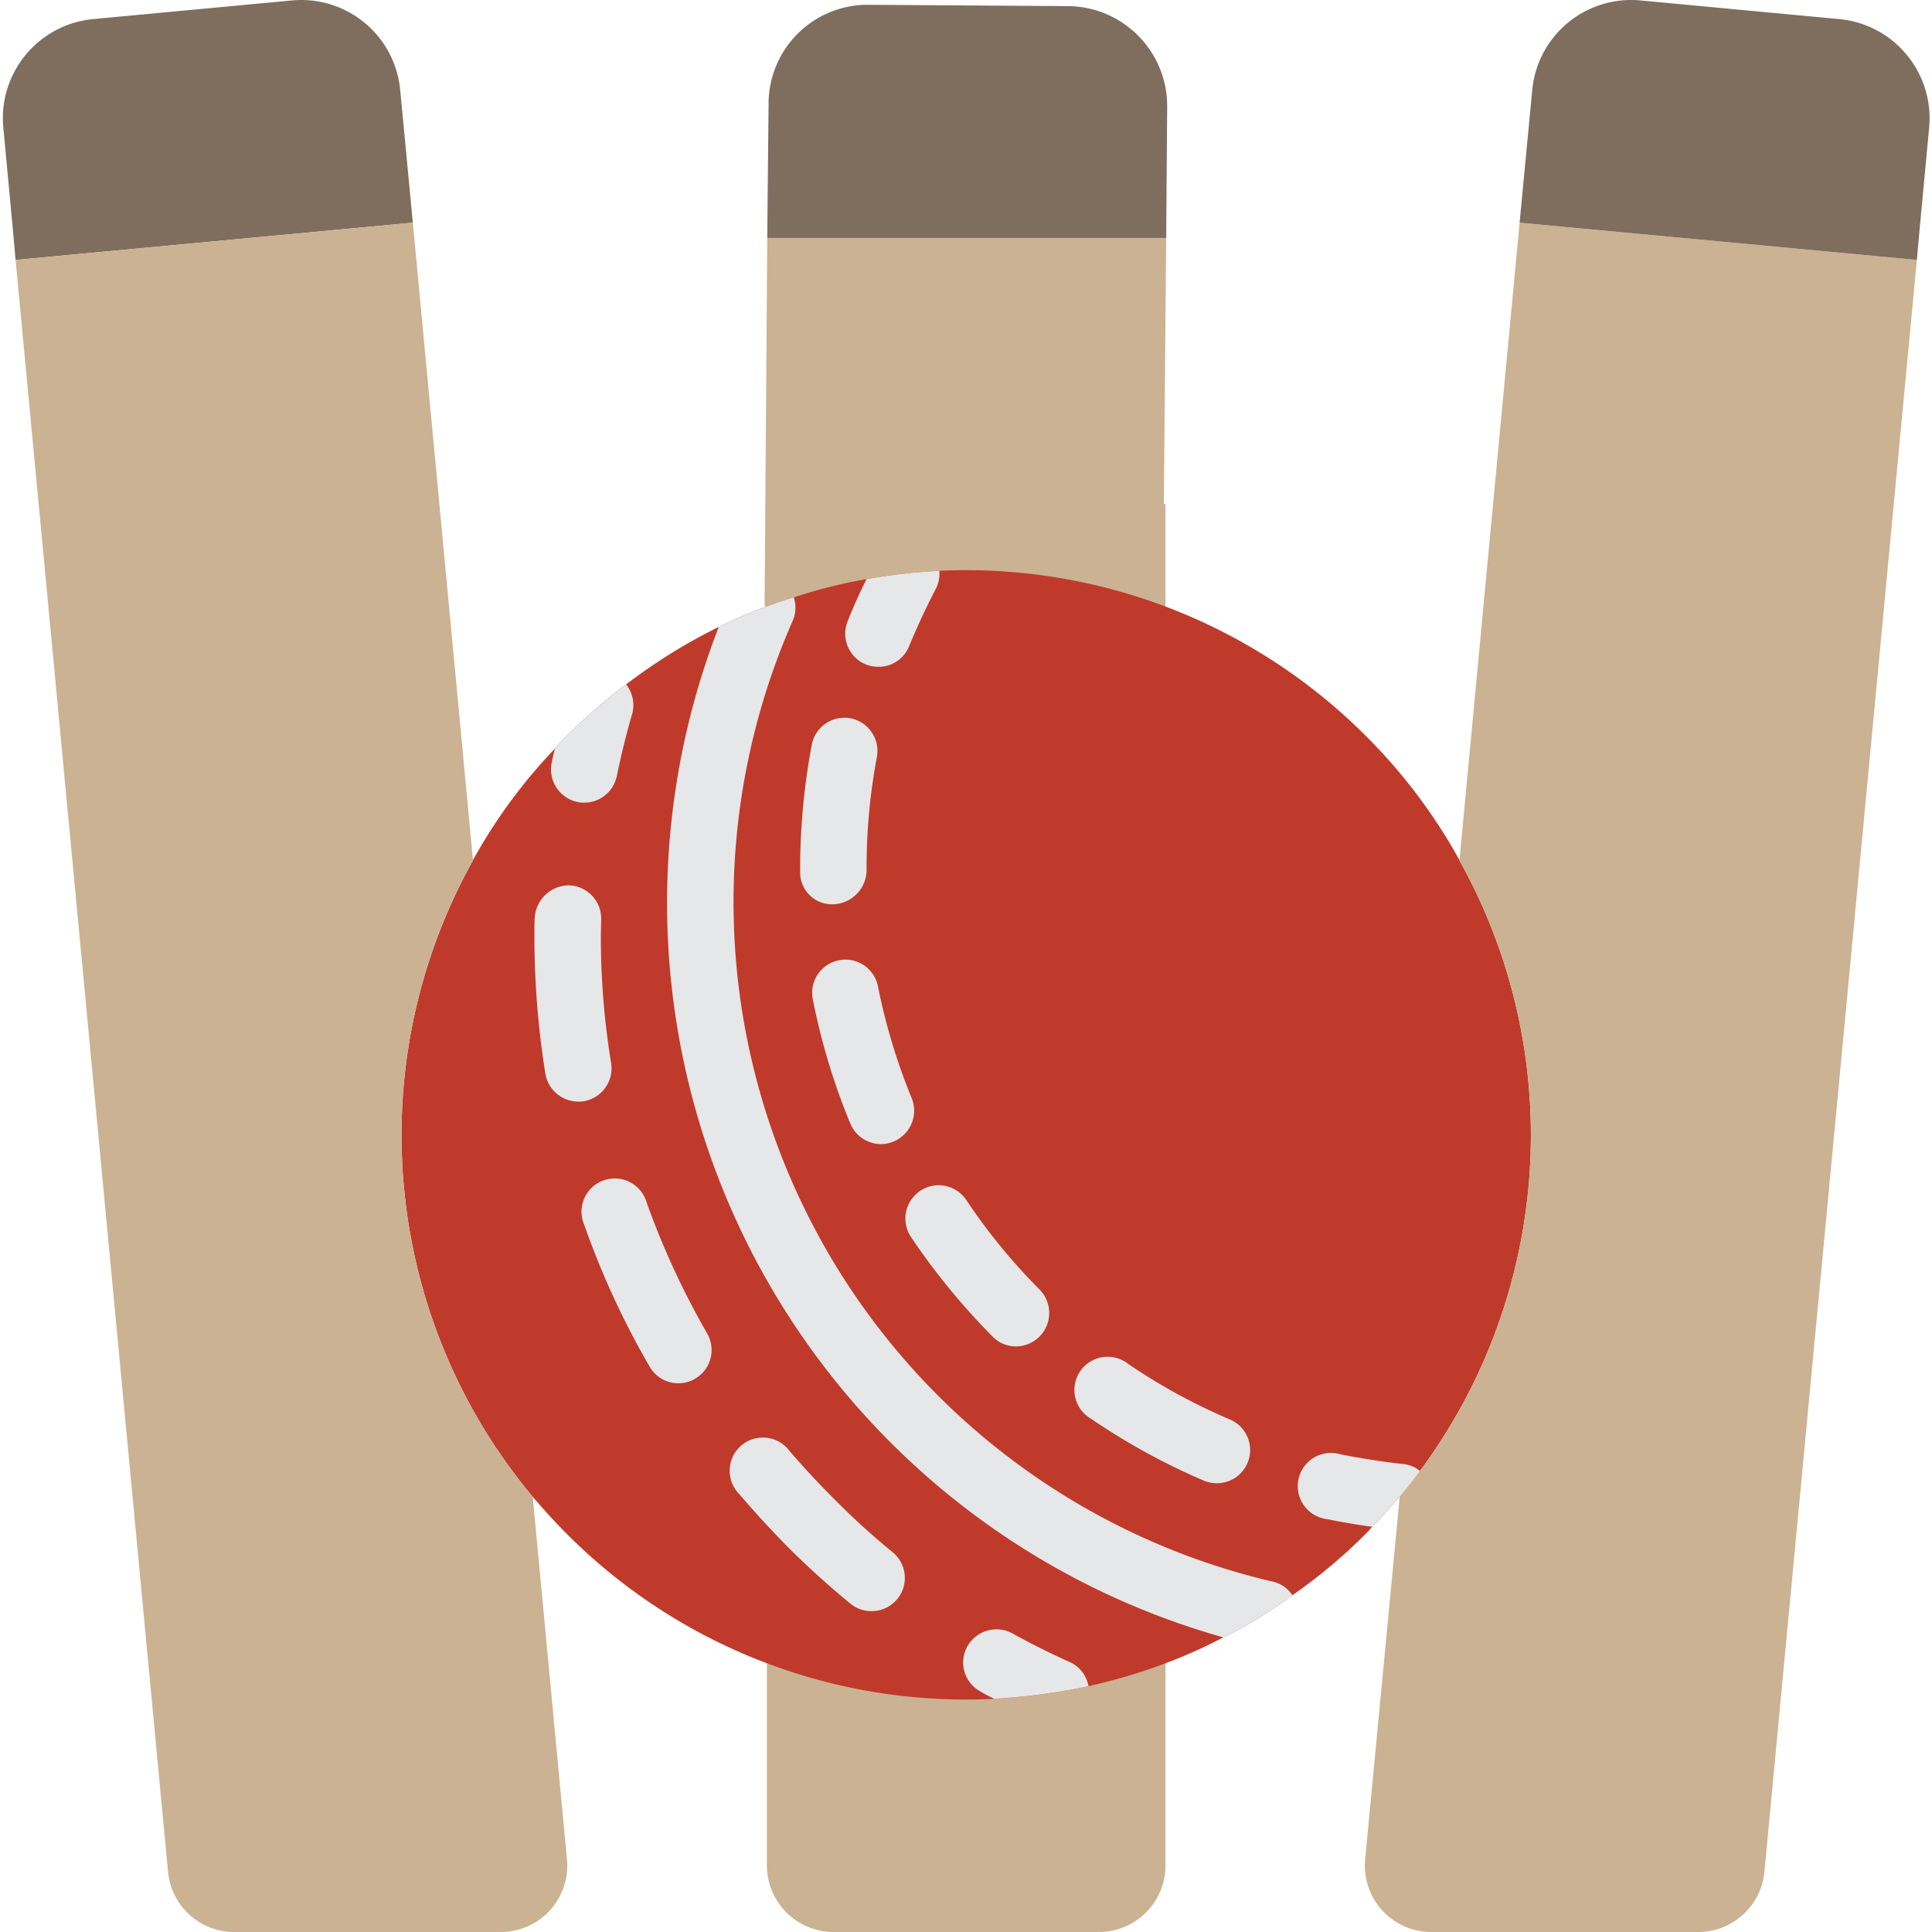 <svg height="672" viewBox="0 0 504 504.748" width="672" xmlns="http://www.w3.org/2000/svg"><path d="M303.691 131.77c.172-.086.262-.086.434-.176V487.39c-.027 9.574-7.781 17.328-17.355 17.355h-69.422c-9.575-.027-17.328-7.781-17.36-17.355V158.496a.535.535 0 0 0-.343.086h-.09l-.172-.605.695-95.805h104.223zm0 0" fill="#cbb292"/><path d="M370.598 384.297c-1.649 2.344-3.47 4.601-5.293 6.77h-.086c-2.258 2.601-4.512 5.292-7.117 7.808a17.877 17.877 0 0 1-1.735 1.91 137.195 137.195 0 0 1-19.094 15.969c-2.34 1.734-4.683 3.383-7.113 4.86a112.428 112.428 0 0 1-10.848 6.16h-.085a130.325 130.325 0 0 1-15.102 6.769 148.733 148.733 0 0 1-20.133 5.988c-2.863.606-5.64 1.13-8.504 1.563-5.379.867-10.761 1.386-16.14 1.734a147.159 147.159 0 0 1-111.598-43.043c-3.125-3.125-6.074-6.422-8.941-9.719-39.133-46.843-45.344-112.96-15.618-166.27v-.085a140.073 140.073 0 0 1 21.434-29.16 41.888 41.888 0 0 1 3.125-3.383 150.039 150.039 0 0 1 8.676-7.984c2.258-1.91 4.511-3.73 6.77-5.38a147.24 147.24 0 0 1 24.21-15.015c3.73-1.82 7.551-3.469 11.367-4.945l.782-.262h.09a75.203 75.203 0 0 1 7.375-2.516 132.485 132.485 0 0 1 19.003-4.773c3.473-.606 6.942-1.129 10.414-1.473 2.864-.347 5.727-.523 8.59-.695a147.624 147.624 0 0 1 111.34 43.043 143.88 143.88 0 0 1 24.559 32.543v.086c28.203 50.574 24.16 112.984-10.328 159.5zm0 0" fill="#c03a2b"/><g fill="#e6e7e8"><path d="M337.273 416.754c-2.34 1.734-4.683 3.383-7.113 4.86a112.428 112.428 0 0 1-10.848 6.16h-.085a199.323 199.323 0 0 1-131.82-263.985c3.73-1.82 7.55-3.469 11.366-4.945l.782-.262h.09a75.203 75.203 0 0 1 7.375-2.516 8.68 8.68 0 0 1-.348 6.25 182.32 182.32 0 0 0 3.832 154.86 182.316 182.316 0 0 0 121.566 96.02c2.13.46 4 1.738 5.203 3.558zM164.758 186.613c-1.563 5.293-2.863 10.762-3.992 16.14a8.67 8.67 0 0 1-8.504 6.942 6.02 6.02 0 0 1-1.735-.172 8.677 8.677 0 0 1-6.77-10.238c.259-1.219.52-2.52.868-3.734a41.888 41.888 0 0 1 3.125-3.383 150.039 150.039 0 0 1 8.676-7.984c2.258-1.91 4.512-3.73 6.77-5.38a8.683 8.683 0 0 1 1.562 7.81zm0 0"/><path d="M232.879 405.559a191.76 191.76 0 0 1-15.274-13.887 226.888 226.888 0 0 1-11.628-12.496 8.677 8.677 0 1 0-13.188 11.195c3.988 4.688 8.242 9.285 12.496 13.625a224.56 224.56 0 0 0 16.574 15.012 8.556 8.556 0 0 0 5.465 1.91c3.664.008 6.934-2.285 8.18-5.727s.195-7.296-2.625-9.632zM184.37 348.37a210.636 210.636 0 0 1-15.797-34.191 8.681 8.681 0 0 0-6.597-6.121 8.675 8.675 0 0 0-9.715 11.933 216.833 216.833 0 0 0 17.093 37.055 8.595 8.595 0 0 0 7.465 4.34 8.678 8.678 0 0 0 7.55-13.016zM156.6 244.41l.087-4.255a8.683 8.683 0 0 0-2.418-6.187 8.69 8.69 0 0 0-6.086-2.664 8.998 8.998 0 0 0-8.852 8.504c-.086 1.562-.086 3.039-.086 4.601-.004 12.09.953 24.16 2.863 36.098a8.732 8.732 0 0 0 8.59 7.289c.465.016.93-.012 1.387-.086 4.738-.781 7.957-5.238 7.203-9.98a203.896 203.896 0 0 1-2.687-33.32zm127.392 196.121c-2.863.606-5.64 1.13-8.504 1.563-5.379.867-10.761 1.386-16.14 1.734-1.215-.605-2.43-1.215-3.559-1.91a8.608 8.608 0 0 1-3.473-11.715 8.73 8.73 0 0 1 11.805-3.469c4.86 2.688 9.89 5.207 14.926 7.461a8.513 8.513 0 0 1 4.945 6.336zm-38.965-291.406a8.619 8.619 0 0 1-.953 4.773 193.361 193.361 0 0 0-6.941 14.926 8.52 8.52 0 0 1-7.985 5.38 8.81 8.81 0 0 1-3.296-.606c-4.426-1.805-6.563-6.848-4.774-11.282 1.473-3.734 3.125-7.379 4.945-11.023 3.473-.606 6.942-1.129 10.415-1.473 2.863-.347 5.726-.523 8.59-.695zm75.933 221.723a154.397 154.397 0 0 1-26.554-14.493 8.679 8.679 0 0 0-8.988-1.117 8.676 8.676 0 0 0-.73 15.434 172.981 172.981 0 0 0 29.417 16.14 9.397 9.397 0 0 0 3.383.696 8.679 8.679 0 0 0 3.473-16.66zm-49.726-33.934a154.758 154.758 0 0 1-19.175-23.43 8.697 8.697 0 0 0-7.813-3.808 8.692 8.692 0 0 0-6.594 13.527 177.752 177.752 0 0 0 21.262 25.95 8.461 8.461 0 0 0 6.16 2.6 8.723 8.723 0 0 0 6.16-14.84zm-33.41-49.984a158.753 158.753 0 0 1-8.762-28.899 8.677 8.677 0 0 0-14.382-5.09 8.683 8.683 0 0 0-2.63 8.477 171.267 171.267 0 0 0 9.723 32.11 8.728 8.728 0 0 0 8.07 5.378 8.72 8.72 0 0 0 7.141-3.886 8.723 8.723 0 0 0 .84-8.09zm-16.05-99.274a8.671 8.671 0 0 0-10.067 6.942 175.671 175.671 0 0 0-3.039 32.457v1.039a8.325 8.325 0 0 0 8.68 8.156h.086a9.02 9.02 0 0 0 8.59-9.195 155.946 155.946 0 0 1 2.69-29.246 8.677 8.677 0 0 0-1.362-6.52 8.65 8.65 0 0 0-5.579-3.633zm148.824 196.641c-1.649 2.344-3.47 4.601-5.293 6.77h-.086c-2.258 2.601-4.512 5.292-7.117 7.808-3.993-.52-7.895-1.215-11.801-1.996a8.676 8.676 0 0 1-5.242-14.586 8.68 8.68 0 0 1 8.8-2.336 197.439 197.439 0 0 0 16.227 2.52 8.086 8.086 0 0 1 4.512 1.82zm0 0"/></g><path d="m304.559 27.895-.258 34.277H200.078l.086-9.113.262-26.032a25.858 25.858 0 0 1 26.207-25.773l52.066.344c14.39.148 25.953 11.906 25.86 26.297zM107.484 58.18h-.09L3.782 67.898h-.086l-.78-8.675-2.43-25.95C-.826 18.973 9.698 6.313 24 4.984L75.809.125a25.949 25.949 0 0 1 28.375 23.43zm0 0" fill="#7f6e5d"/><path d="M147.75 485.742a17.353 17.353 0 0 1-17.27 19.004H60.797c-8.945-.004-16.422-6.8-17.27-15.707L3.695 67.9h.086l103.614-9.72h.09l15.706 166.532v.086c-29.726 53.308-23.515 119.426 15.618 166.27zM500.422 67.898 460.59 489.04c-.852 8.906-8.328 15.703-17.27 15.707h-69.683a17.36 17.36 0 0 1-12.895-5.648 17.342 17.342 0 0 1-4.46-13.356l9.023-94.676c39.132-46.843 45.343-112.96 15.62-166.27v-.085L396.634 58.18l103.703 9.718zm0 0" fill="#cbb292"/><path d="m503.633 33.273-2.43 25.95-.781 8.675h-.086L396.633 58.18l3.297-34.625a25.953 25.953 0 0 1 9.32-17.614A25.94 25.94 0 0 1 428.309.125l51.804 4.86c14.301 1.327 24.824 13.988 23.52 28.288zm0 0" fill="#7f6e5d"/></svg>